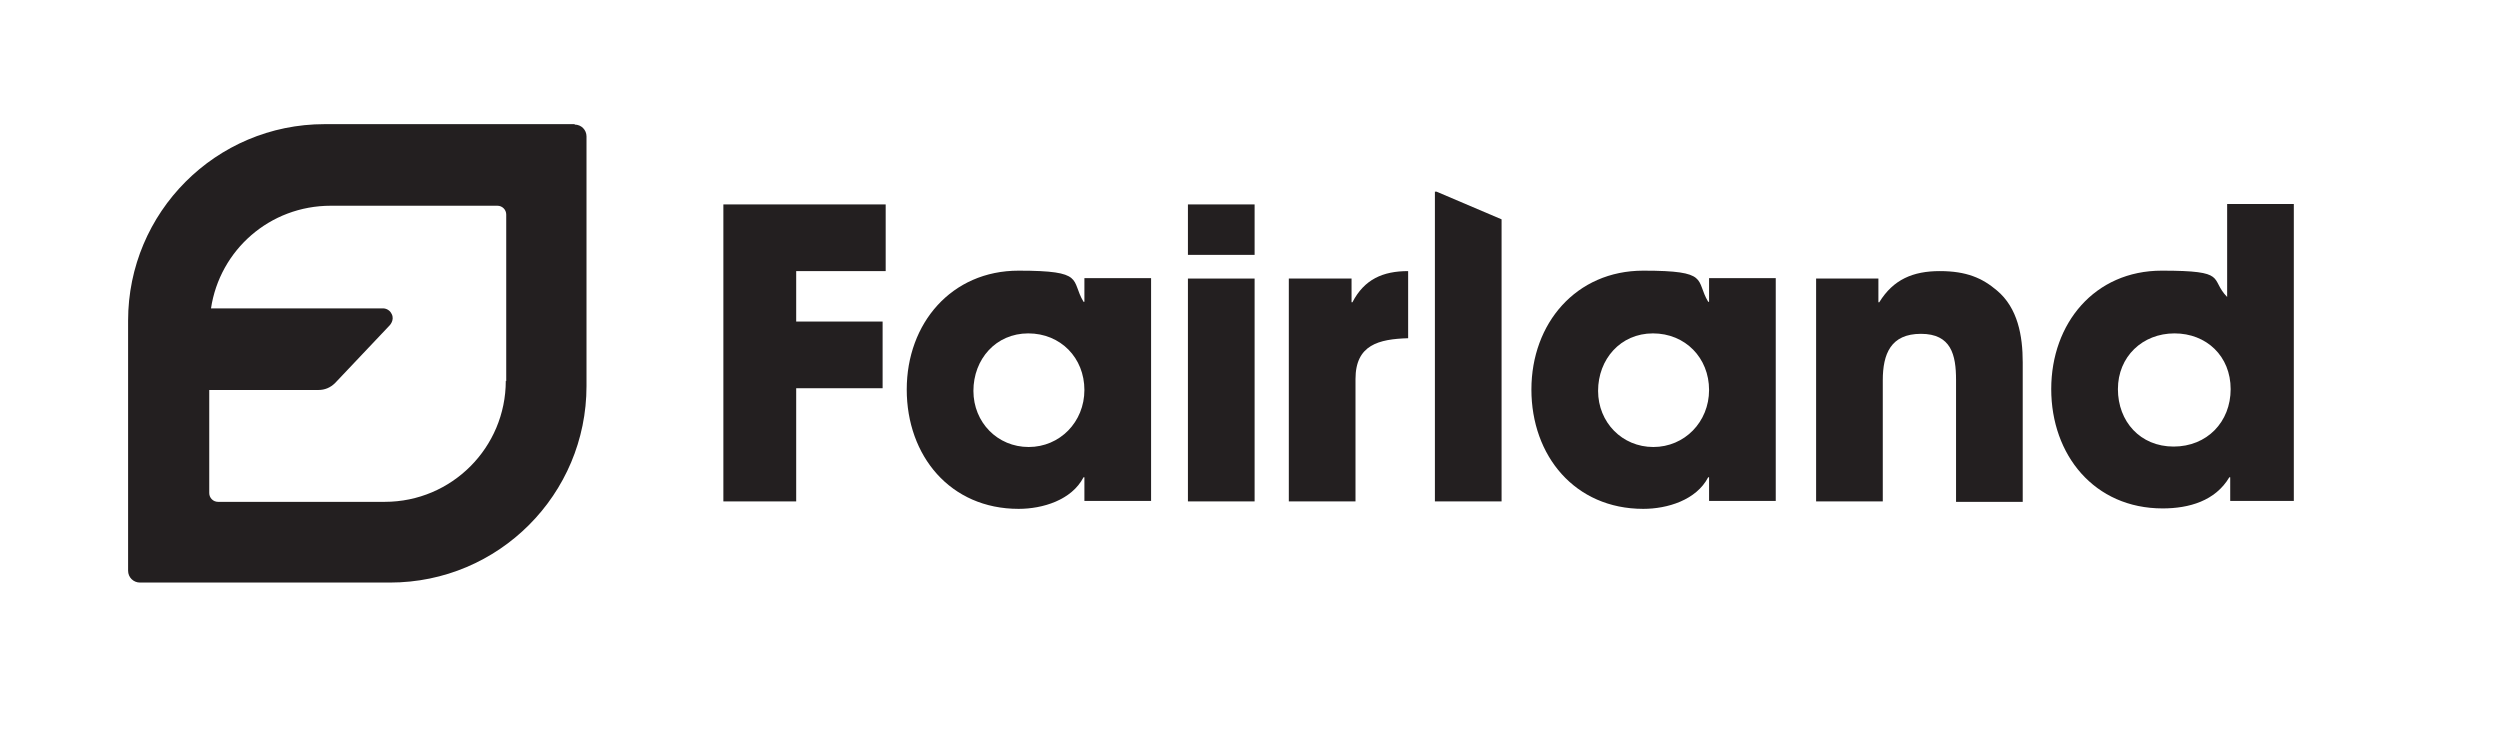 <?xml version="1.0" encoding="UTF-8"?>
<svg xmlns="http://www.w3.org/2000/svg" version="1.1" viewBox="0 0 569.9 167.3">
  <defs>
    <style>
      .cls-1 {
        fill: #231f20;
      }
    </style>
  </defs>
  <g>
    <g id="Layer_1">
      <g id="Layer_1-2" data-name="Layer_1">
        <path class="cls-1" d="M131,28.3h-57c-24.8,0-44.8,20.1-44.8,44.8v57c0,1.5,1.2,2.7,2.7,2.7h57c24.8,0,44.8-20.1,44.8-44.8V31.1c0-1.5-1.2-2.7-2.7-2.7h0ZM115.3,86.8c0,15.2-12.3,27.6-27.6,27.6h-38c-1.1,0-2-.9-2-2v-23.5h24.9c1.4,0,2.7-.5,3.8-1.6l12.4-13.1s1.2-1.2.5-2.6c-.6-1.3-1.9-1.3-1.9-1.3h-39.3c2-13.3,13.4-23.4,27.3-23.4h38c1.1,0,2,.9,2,2v38h0Z"></path>
        <g>
          <path class="cls-1" d="M181.5,61.8v11.5h19.7v15.2h-19.7v25.8h-16.6V46.6h37v15.2h-20.4Z"></path>
          <path class="cls-1" d="M247.2,114.3v-5.5h-.2c-2.7,5.2-9.3,7.2-14.8,7.2-15.6,0-25.5-12.1-25.5-27.2s10.2-27.1,25.5-27.1,11.8,2.1,14.8,7.1h.2v-5.4h15.2v50.8h-15.2ZM234.4,76c-7.4,0-12.5,5.9-12.5,13.1s5.5,12.8,12.6,12.8,12.7-5.7,12.7-13-5.4-12.9-12.8-12.9h0Z"></path>
          <path class="cls-1" d="M270.8,58.1v-11.5h15.2v11.5h-15.2ZM270.8,114.3v-50.8h15.2v50.8h-15.2Z"></path>
          <path class="cls-1" d="M309,86.4v27.9h-15.2v-50.8h14.3v5.4h.2c2.7-5.2,6.9-7.1,12.7-7.1v15.3c-6.7.2-12,1.5-12,9.3h0Z"></path>
          <path class="cls-1" d="M389.6,114.3v-5.5h-.2c-2.7,5.2-9.3,7.2-14.8,7.2-15.6,0-25.5-12.1-25.5-27.2s10.2-27.1,25.5-27.1,11.8,2.1,14.8,7.1h.2v-5.4h15.2v50.8h-15.2ZM376.8,76c-7.4,0-12.5,5.9-12.5,13.1s5.5,12.8,12.6,12.8,12.7-5.7,12.7-13-5.4-12.9-12.8-12.9h0Z"></path>
          <path class="cls-1" d="M445.9,114.3v-27.7c0-5.7-1.1-10.5-8-10.5s-8.7,4.6-8.7,10.6v27.6h-15.2v-50.8h14.2v5.4h.2c3.2-5.2,7.7-7.1,13.8-7.1s9.7,1.6,13,4.4c4.8,4,5.9,10.4,5.9,16.4v31.8h-15.2Z"></path>
          <path class="cls-1" d="M508.4,114.3v-5.5h-.2c-3.2,5.4-9.2,7.1-15.2,7.1-15.6,0-25.4-12.2-25.4-27.2s9.9-27,25.2-27,10.8,1.8,14.9,6v-21.2h15.2v67.7h-14.5,0ZM495.7,76c-7.3,0-12.9,5.3-12.9,12.7s5.1,13.1,12.7,13.1,13-5.6,13-13.1-5.5-12.7-12.8-12.7h0Z"></path>
          <polygon class="cls-1" points="327.5 43.7 327.1 43.7 327.1 114.3 342.3 114.3 342.3 50 327.5 43.7"></polygon>
        </g>
      </g>
    </g>
  </g>
</svg>

